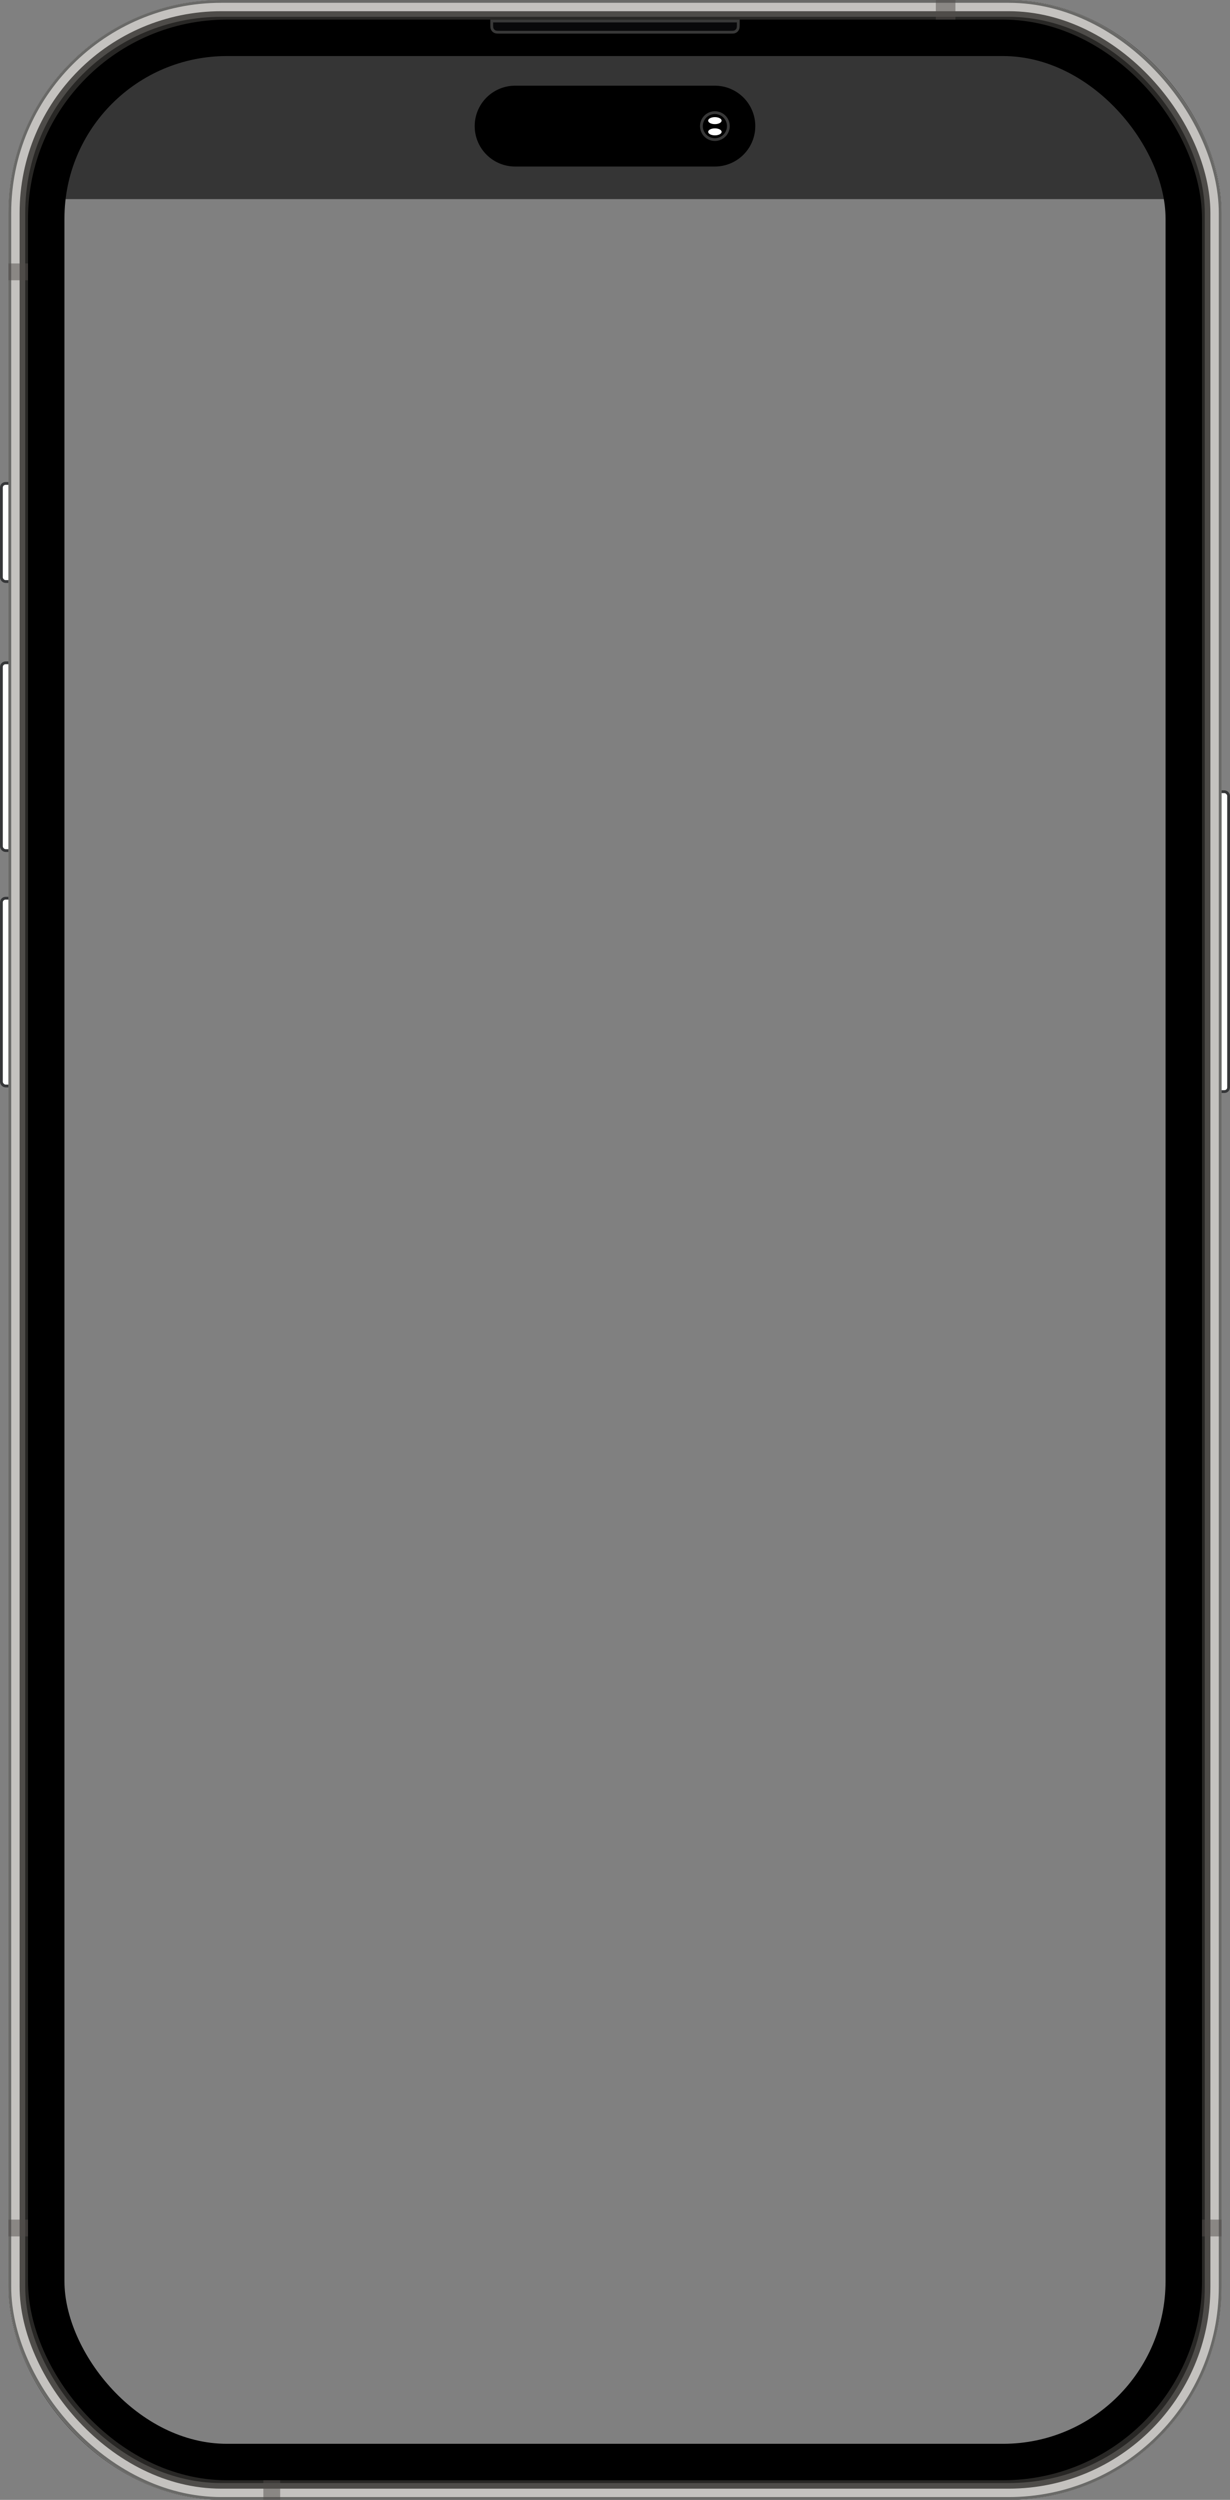 <svg id="Group_262" data-name="Group 262" xmlns="http://www.w3.org/2000/svg" xmlns:xlink="http://www.w3.org/1999/xlink" width="439" height="892" viewBox="0 0 439 892">
  <rect x="0" y="0" width="439" height="892" fill="#808080" stroke="none"/>
  <defs>
    <clipPath id="clip-path">
      <rect id="Rectangle_237" data-name="Rectangle 237" width="439" height="892" fill="none"/>
    </clipPath>
    <clipPath id="clip-path-3">
      <rect id="Rectangle_233" data-name="Rectangle 233" width="433" height="892" transform="translate(3)" fill="none"/>
    </clipPath>
    <clipPath id="clip-path-4">
      <rect id="Rectangle_234" data-name="Rectangle 234" width="89" height="5" transform="translate(175 7)" fill="none"/>
    </clipPath>
    <clipPath id="clip-path-5">
      <rect id="Rectangle_235" data-name="Rectangle 235" width="10.614" height="10.614" transform="translate(249.845 39.693)" fill="none"/>
    </clipPath>
  </defs>
  <g id="Group_261" data-name="Group 261" clip-path="url(#clip-path)">
    <g id="Group_260" data-name="Group 260">
      <g id="Group_259" data-name="Group 259" clip-path="url(#clip-path)">
        <path id="Path_119" data-name="Path 119" d="M81,6.553H358a64.5,64.5,0,0,1,64.5,64.5H16.5A64.5,64.5,0,0,1,81,6.553" fill="#353535"/>
        <path id="Path_120" data-name="Path 120" d="M14,207.5H2A1.5,1.5,0,0,1,.5,206V174A1.5,1.5,0,0,1,2,172.5H14a1.5,1.5,0,0,1,1.5,1.5v32a1.5,1.5,0,0,1-1.5,1.5" fill="#fff"/>
        <rect id="Rectangle_224" data-name="Rectangle 224" width="15" height="35" rx="1.5" transform="translate(0.5 172.5)" fill="none" stroke="#353638" stroke-width="1"/>
        <path id="Path_121" data-name="Path 121" d="M14,387.5H2A1.5,1.5,0,0,1,.5,386V322A1.5,1.5,0,0,1,2,320.5H14a1.5,1.5,0,0,1,1.5,1.5v64a1.5,1.5,0,0,1-1.5,1.5" fill="#fff"/>
        <rect id="Rectangle_225" data-name="Rectangle 225" width="15" height="67" rx="1.5" transform="translate(0.5 320.5)" fill="none" stroke="#353638" stroke-width="1"/>
        <path id="Path_122" data-name="Path 122" d="M14,303.5H2A1.5,1.5,0,0,1,.5,302V238A1.5,1.5,0,0,1,2,236.5H14a1.5,1.5,0,0,1,1.5,1.5v64a1.5,1.5,0,0,1-1.5,1.5" fill="#fff"/>
        <rect id="Rectangle_226" data-name="Rectangle 226" width="15" height="67" rx="1.5" transform="translate(0.5 236.5)" fill="none" stroke="#353638" stroke-width="1"/>
        <path id="Path_123" data-name="Path 123" d="M425,282.5h12a1.5,1.5,0,0,1,1.5,1.5V388a1.5,1.5,0,0,1-1.5,1.5H425a1.5,1.5,0,0,1-1.5-1.5V284a1.5,1.5,0,0,1,1.5-1.5" fill="#fff"/>
        <rect id="Rectangle_227" data-name="Rectangle 227" width="15" height="107" rx="1.5" transform="translate(423.5 282.5)" fill="none" stroke="#353638" stroke-width="1"/>
        <rect id="Rectangle_228" data-name="Rectangle 228" width="418" height="877" rx="68.5" transform="translate(10.5 7.5)" fill="none" stroke="#282725" stroke-width="15"/>
        <rect id="Rectangle_229" data-name="Rectangle 229" width="427" height="886" rx="73" transform="translate(6 3)" fill="none" stroke="#4e4c49" stroke-width="6"/>
        <rect id="Rectangle_230" data-name="Rectangle 230" width="429" height="888" rx="74" transform="translate(5 2)" fill="none" stroke="#c4c2bf" stroke-width="4"/>
        <rect id="Rectangle_231" data-name="Rectangle 231" width="432" height="891" rx="75.5" transform="translate(3.5 0.5)" fill="none" stroke="#696967" stroke-width="1"/>
        <rect id="Rectangle_232" data-name="Rectangle 232" width="406" height="865" rx="64.5" transform="translate(16.5 13.5)" fill="none" stroke="#000" stroke-width="13"/>
        <g id="Group_252" data-name="Group 252" opacity="0.5" style="isolation: isolate">
          <g id="Group_251" data-name="Group 251">
            <g id="Group_250" data-name="Group 250" clip-path="url(#clip-path-3)">
              <path id="Path_124" data-name="Path 124" d="M334,0h7V7h-7ZM3,94h7v6H3ZM3,792h7v6H3Zm426,0h7v6h-7ZM94,885h6v7H94Z" fill="#4f4c49"/>
            </g>
          </g>
        </g>
        <g id="Group_255" data-name="Group 255" opacity="0.5" style="isolation: isolate">
          <g id="Group_254" data-name="Group 254">
            <g id="Group_253" data-name="Group 253" clip-path="url(#clip-path-4)">
              <path id="Path_125" data-name="Path 125" d="M175.5,7.5h88V8c0,.7,0,1.2-.03,1.6a2.067,2.067,0,0,1-.19.8,1.873,1.873,0,0,1-1.67,1.07c-.4.03-.9.03-1.61.03H179c-.7,0-1.2,0-1.6-.03a2.067,2.067,0,0,1-.8-.19,1.873,1.873,0,0,1-1.07-1.67c-.03-.4-.03-.9-.03-1.61Z" fill="#0f1013"/>
              <path id="Path_126" data-name="Path 126" d="M175.5,7.5h88V8c0,.7,0,1.2-.03,1.6a2.067,2.067,0,0,1-.19.8,1.873,1.873,0,0,1-1.67,1.07c-.4.03-.9.03-1.61.03H179c-.7,0-1.2,0-1.6-.03a2.067,2.067,0,0,1-.8-.19,1.873,1.873,0,0,1-1.07-1.67c-.03-.4-.03-.9-.03-1.61Z" fill="none" stroke="#707070" stroke-width="1"/>
            </g>
          </g>
        </g>
        <path id="Path_127" data-name="Path 127" d="M183.848,30.579h71.3a14.421,14.421,0,1,1,0,28.842h-71.3a14.421,14.421,0,1,1,0-28.842"/>
        <g id="Group_258" data-name="Group 258" opacity="0.5">
          <g id="Group_257" data-name="Group 257">
            <g id="Group_256" data-name="Group 256" clip-path="url(#clip-path-5)">
              <circle id="Ellipse_22" data-name="Ellipse 22" cx="4.807" cy="4.807" r="4.807" transform="translate(248.871 42.398) rotate(-22.5)" fill="none" stroke="#707070" stroke-width="1"/>
            </g>
          </g>
        </g>
        <path id="Path_128" data-name="Path 128" d="M257.556,47.051c0,.69-1.077,1.25-2.4,1.25s-2.4-.56-2.4-1.25,1.076-1.25,2.4-1.25,2.4.56,2.4,1.25" fill="#fff"/>
        <path id="Path_129" data-name="Path 129" d="M252.749,43.045c0-.69,1.075-1.25,2.4-1.25s2.4.56,2.4,1.25-1.076,1.25-2.4,1.25-2.4-.56-2.4-1.25" fill="#fff"/>
      </g>
    </g>
  </g>
</svg>
